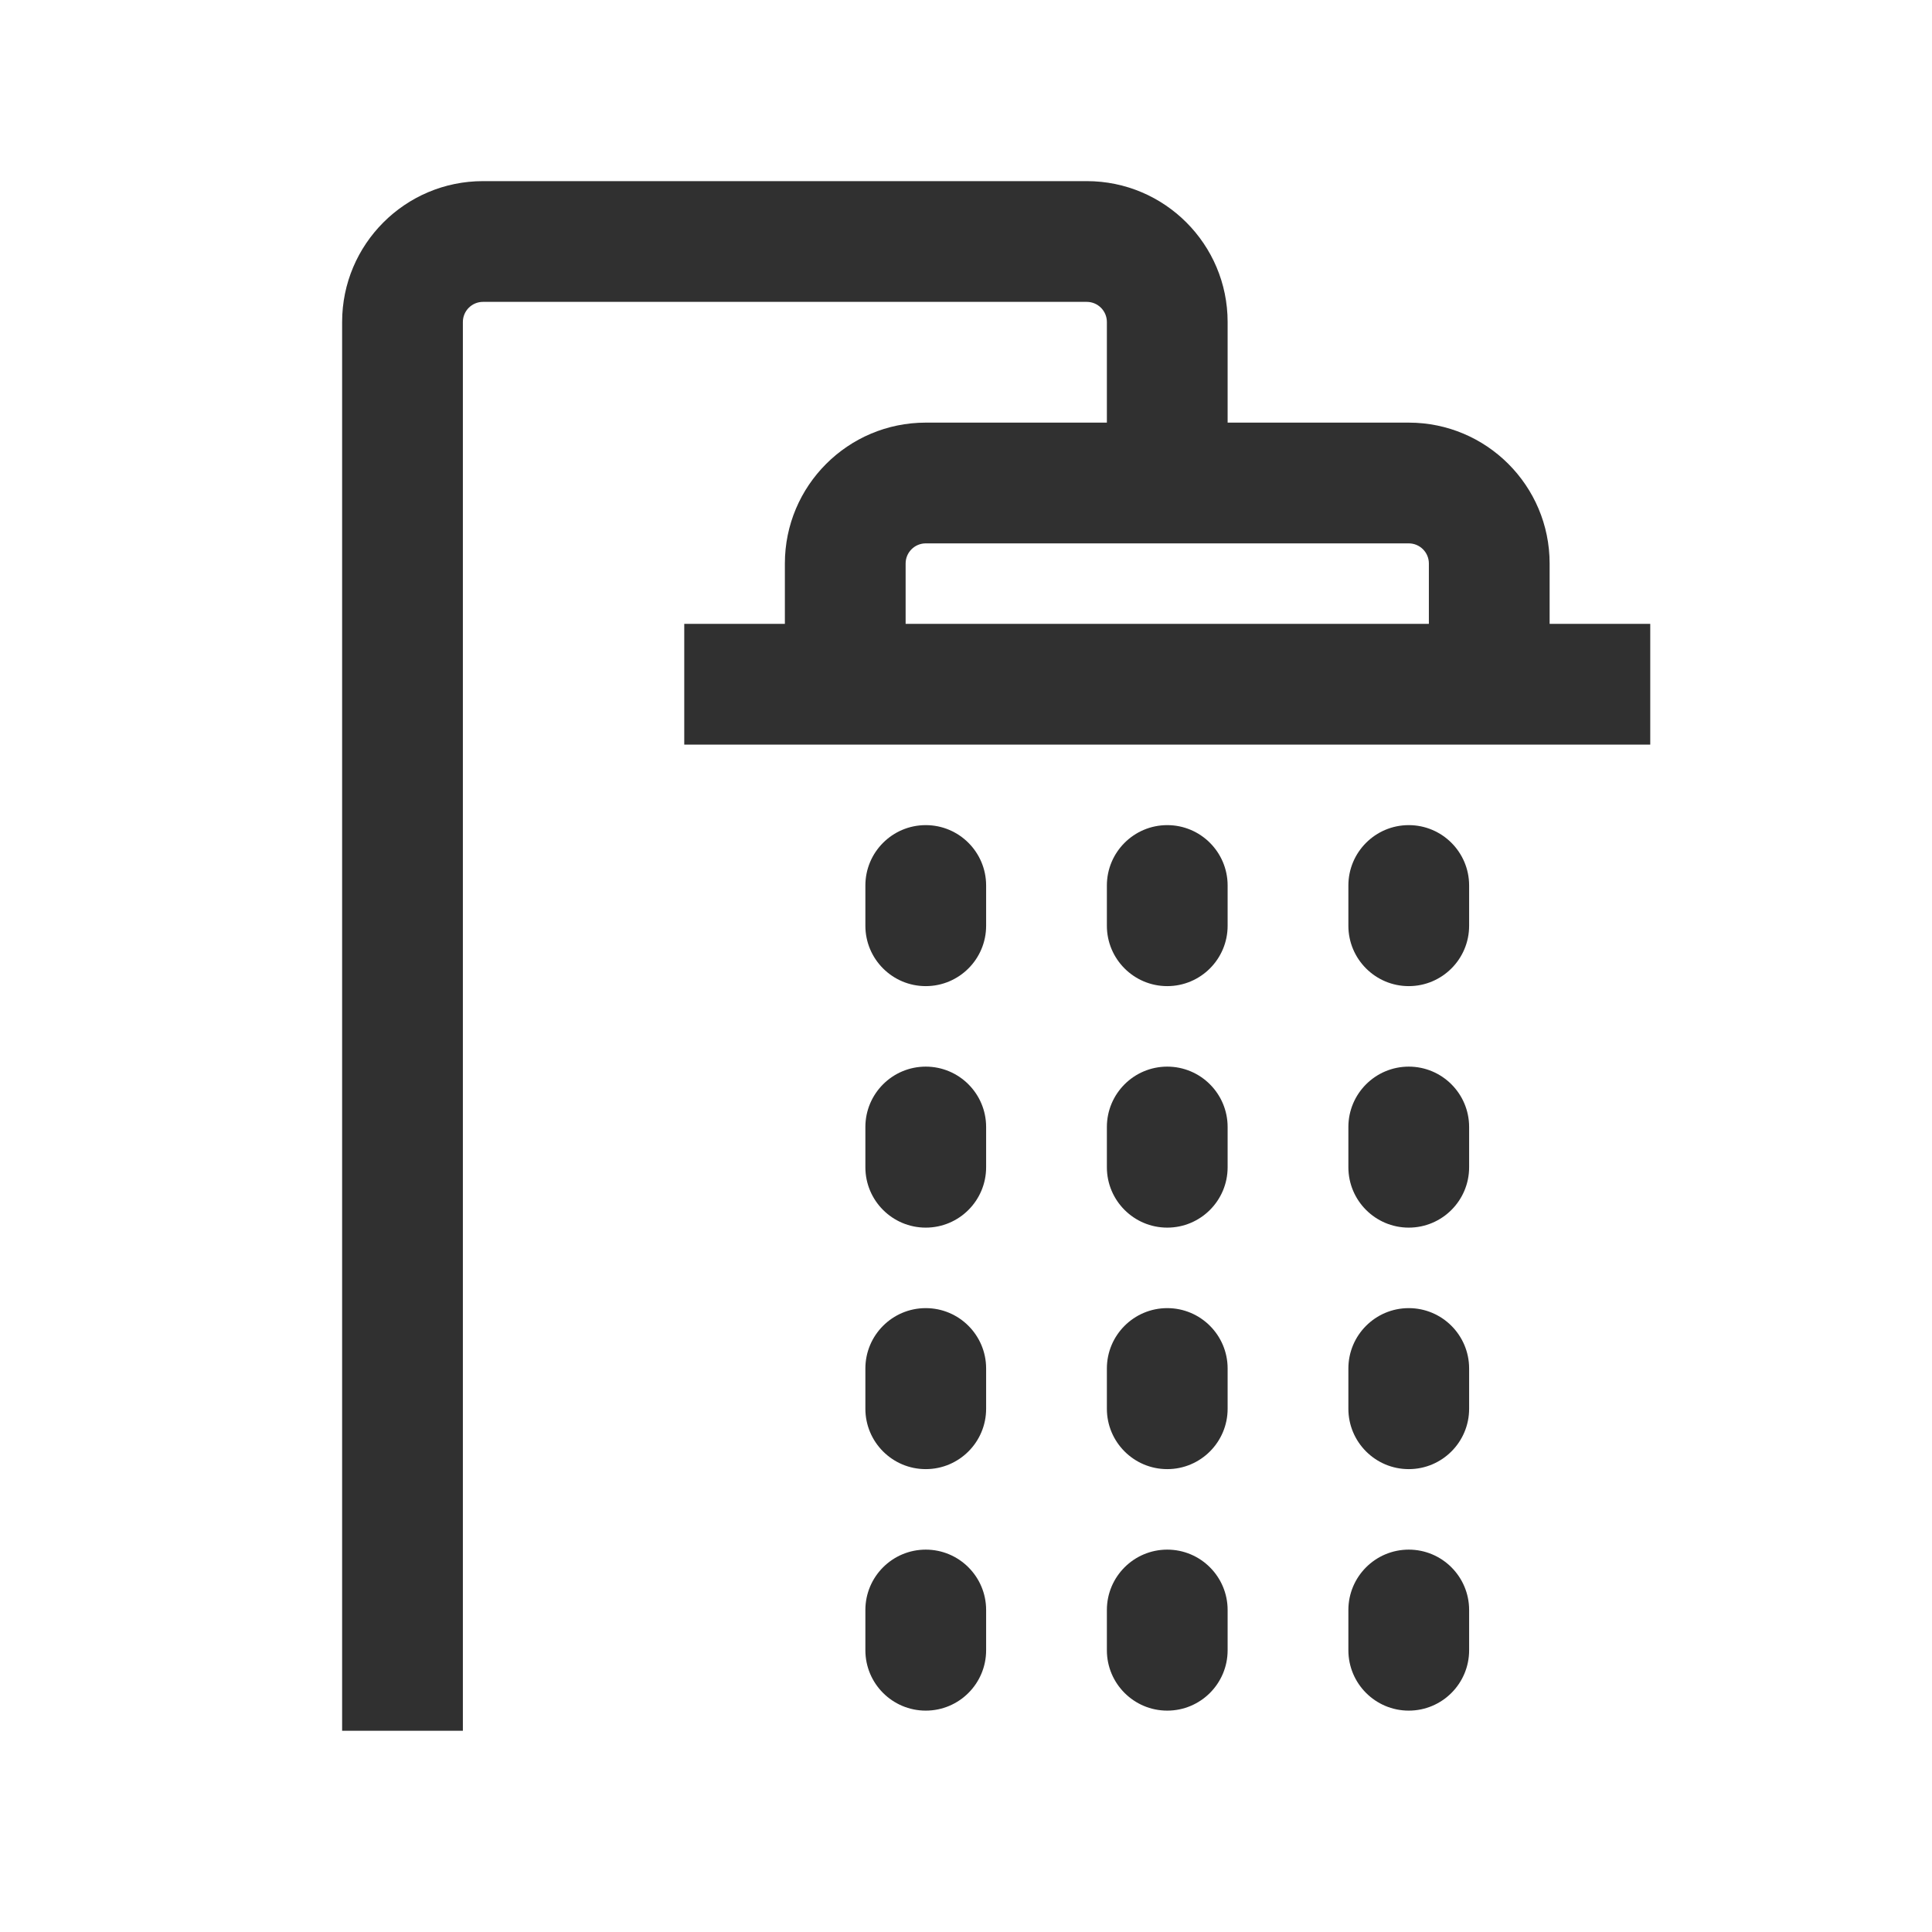 <svg width="24" height="24" viewBox="0 0 24 24" fill="none" xmlns="http://www.w3.org/2000/svg">
<path fill-rule="evenodd" clip-rule="evenodd" d="M6 3.75C5.862 3.75 5.75 3.862 5.75 4V21.5H4.25V4C4.25 3.034 5.034 2.25 6 2.25H13.5C14.466 2.25 15.25 3.034 15.25 4V5.25H17.5C18.466 5.25 19.25 6.034 19.25 7V7.75H20.5V9.25H8.5V7.75H9.75V7C9.75 6.034 10.534 5.25 11.5 5.25H13.75V4C13.75 3.862 13.638 3.75 13.5 3.75H6ZM11.25 7.75H17.75V7C17.75 6.862 17.638 6.75 17.5 6.75H11.5C11.362 6.75 11.25 6.862 11.25 7V7.75ZM11.5 10.25C11.914 10.25 12.25 10.586 12.25 11V11.5C12.25 11.914 11.914 12.25 11.5 12.25C11.086 12.25 10.75 11.914 10.75 11.5V11C10.75 10.586 11.086 10.25 11.5 10.25ZM14.5 10.25C14.914 10.25 15.25 10.586 15.25 11V11.5C15.25 11.914 14.914 12.25 14.5 12.25C14.086 12.25 13.75 11.914 13.75 11.5V11C13.75 10.586 14.086 10.25 14.5 10.25ZM17.5 10.25C17.914 10.25 18.25 10.586 18.25 11V11.5C18.25 11.914 17.914 12.25 17.5 12.25C17.086 12.25 16.75 11.914 16.75 11.5V11C16.75 10.586 17.086 10.25 17.5 10.25ZM11.5 13.25C11.914 13.25 12.25 13.586 12.25 14V14.5C12.25 14.914 11.914 15.25 11.5 15.25C11.086 15.25 10.75 14.914 10.75 14.5V14C10.75 13.586 11.086 13.25 11.5 13.25ZM14.5 13.25C14.914 13.25 15.25 13.586 15.25 14V14.5C15.25 14.914 14.914 15.25 14.5 15.25C14.086 15.25 13.75 14.914 13.75 14.5V14C13.75 13.586 14.086 13.25 14.5 13.25ZM17.5 13.25C17.914 13.25 18.25 13.586 18.25 14V14.5C18.25 14.914 17.914 15.25 17.5 15.25C17.086 15.25 16.75 14.914 16.75 14.5V14C16.75 13.586 17.086 13.25 17.5 13.25ZM11.5 16.25C11.914 16.25 12.25 16.586 12.25 17V17.5C12.25 17.914 11.914 18.25 11.5 18.25C11.086 18.25 10.75 17.914 10.75 17.5V17C10.75 16.586 11.086 16.25 11.5 16.25ZM14.5 16.25C14.914 16.25 15.25 16.586 15.25 17V17.5C15.25 17.914 14.914 18.25 14.5 18.25C14.086 18.25 13.75 17.914 13.75 17.5V17C13.75 16.586 14.086 16.25 14.5 16.25ZM17.5 16.25C17.914 16.25 18.25 16.586 18.25 17V17.5C18.25 17.914 17.914 18.25 17.5 18.25C17.086 18.25 16.75 17.914 16.75 17.5V17C16.75 16.586 17.086 16.25 17.5 16.25ZM11.5 19.25C11.914 19.25 12.25 19.586 12.25 20V20.5C12.25 20.914 11.914 21.25 11.5 21.25C11.086 21.25 10.75 20.914 10.75 20.5V20C10.75 19.586 11.086 19.25 11.5 19.25ZM14.5 19.25C14.914 19.25 15.25 19.586 15.25 20V20.5C15.25 20.914 14.914 21.25 14.5 21.25C14.086 21.25 13.75 20.914 13.75 20.5V20C13.75 19.586 14.086 19.25 14.5 19.25ZM17.5 19.25C17.914 19.25 18.25 19.586 18.25 20V20.5C18.25 20.914 17.914 21.25 17.5 21.25C17.086 21.25 16.75 20.914 16.75 20.5V20C16.75 19.586 17.086 19.25 17.5 19.25Z" fill="#303030"/>
</svg>
